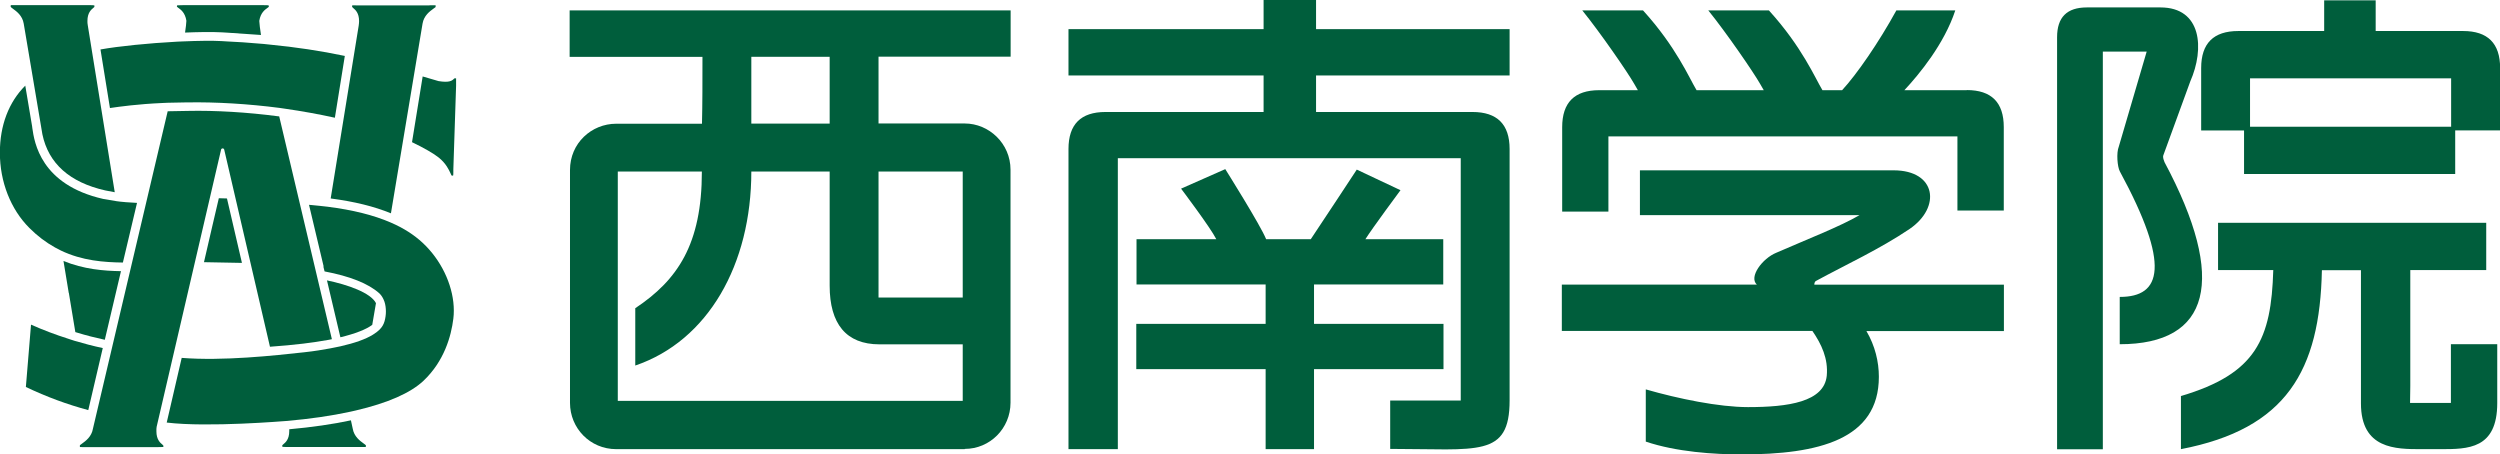 <?xml version="1.0" encoding="UTF-8"?>
<svg xmlns="http://www.w3.org/2000/svg" viewBox="0 0 208.73 37.93">
  <defs>
    <style>
      .d {
        fill: #005e3c;
      }
    </style>
  </defs>
  <g id="a" data-name="レイヤー 1"/>
  <g id="b" data-name="レイヤー 2">
    <g id="c" data-name="レイヤー 1">
      <path class="d" d="M109.88,6.3v3.05h13.06c2.06,0,3.1,1.03,3.1,3.09v21c0,4.79-2.65,4.04-9.97,4.04v-4.04h5.89V13.21h-28.63v24.29h-4.12V12.44c0-2.06,1.03-3.09,3.09-3.09h13.2v-3.05h-16.29V2.43h16.29V0h4.38V2.43h16.16v3.87h-16.16Zm-.17,17.45v3.29h10.81v3.78h-10.81v6.68h-4.04v-6.68h-10.8v-3.78h10.8v-3.29h-10.78v-3.78h6.66c-.47-.95-2.94-4.22-2.94-4.22l3.69-1.63s2.98,4.74,3.41,5.85h3.73c.73-1.08,3.84-5.81,3.84-5.81l3.65,1.72s-2.37,3.19-2.93,4.09h6.5v3.78h-10.8Z"/>
      <path class="d" d="M80.55,37.5h-29.1c-2.19,0-3.86-1.76-3.86-3.86V14.19c0-2.24,1.8-3.86,3.86-3.86h7.16c.04-1.63,.04-3.52,.04-5.58h-11.09V.87h36.82v3.86h-11.03v5.58h7.2c2.02,0,3.82,1.67,3.82,3.86v19.45c0,2.15-1.72,3.86-3.82,3.86M69.27,4.74h-6.54v5.58h6.54V4.74Zm-16.24,21c3.55-2.36,5.57-5.35,5.57-11.42h-7.02v19.15h28.8V14.32h-7.03v10.52h8.16v3.91h-8.08c-2.79,0-4.16-1.72-4.16-4.9V14.32h-6.54c0,7.76-3.61,14.13-9.69,16.2v-4.78Z"/>
      <path class="d" d="M204.65,10.89V6.54h-16.79v4.35h-4.08V5.68c0-2.06,1.03-3.09,3.1-3.09h7.17V.03h4.3V2.59h7.3c2.06,0,3.09,1.03,3.09,3.09v5.21h-4.09Zm-27.66,13.9c3.48,0,4.26-2.62,0-10.48-.21-.39-.3-1.55-.09-2.06l2.33-7.94h-3.66V37.51h-3.82V3.11c0-1.67,.82-2.49,2.49-2.49h6.14c3.44,0,3.7,3.43,2.49,6.18l-2.24,6.14c-.09,.21,.05,.47,.09,.6,5.28,9.88,3.8,15.2-3.74,15.2v-3.95Zm5.12,8.27c6.27-1.86,7.52-4.75,7.69-10.51h-4.61v-3.95h22.39v3.95h-6.34v9.67l-.02,1.42h3.41v-4.9h3.87v4.91c0,3.85-2.45,3.85-4.73,3.85h-1.63c-2.11,0-5.02,0-5.02-3.82v-11.12h-3.26c-.17,8.38-2.97,13.25-11.77,14.94v-4.44Zm5.25-22.48h17.63v3.95h-17.63v-3.95Z"/>
      <path class="d" d="M151.5,23.77h15.81v3.87h-11.48c.73,1.24,1.04,2.58,1.04,3.82,0,5.24-5.03,6.48-11.47,6.48-2.28,0-5.45-.21-7.99-1.07v-4.36c2.71,.78,6.1,1.48,8.54,1.48,3.35,0,6.35-.43,6.57-2.62,.13-1.42-.43-2.62-1.2-3.74h-20.92v-3.87h16.28c-.69-.64,.47-2.19,1.63-2.66,2.66-1.16,5.32-2.19,6.95-3.14h-18.34v-3.74h21.18c3.57,0,3.99,3.09,1.33,4.9-2.49,1.68-5.28,2.96-7.82,4.34-.08,.04-.13,.18-.13,.3m12.73-16.23h-5.21c1.24-1.33,3.33-3.86,4.25-6.66h-4.92c-1.47,2.68-3.32,5.36-4.53,6.66h-1.64c-.6-.99-1.71-3.63-4.47-6.66h-5.06c1.46,1.8,3.77,5.15,4.33,6.14,.13,.22,.3,.52,.3,.52h-5.61c-.6-.99-1.71-3.63-4.47-6.66h-5.07c1.46,1.8,3.78,5.15,4.34,6.14,.13,.22,.3,.52,.3,.52h-3.23c-2.06,0-3.09,1.03-3.09,3.09v7.05h3.86v-6.28h29.14v6.19h3.87v-6.97c0-2.06-1.03-3.09-3.09-3.09"/>
      <path class="d" d="M5.74,24.46s-.38-2.29-.44-2.67c1.69,.69,3.36,.83,4.8,.85-.07,.3-1.29,5.48-1.35,5.73-.79-.17-1.57-.37-2.32-.6,0,0-.13-.04-.14-.04-.03-.15-.54-3.26-.54-3.26"/>
      <path class="d" d="M29.3,35.1c.04,.18,.15,.69,.15,.69,.11,.66,.61,1.02,.9,1.23,.08,.06,.18,.13,.2,.16,0,0-.01,.14-.01,.14-.02,0-.14,0-.28,0h-6.23c-.23,0-.43,0-.46-.02,0,0,0-.02,0-.05,0-.04,0-.08,0-.08,0,0,.09-.08,.09-.08,.18-.15,.49-.41,.49-1.09,0-.05,0-.11,0-.16,1.89-.17,3.63-.42,5.17-.75"/>
      <path class="d" d="M14.78,.45s.25-.02,.5-.02h6.65c.25,0,.47,0,.51,.03,0,0,0,0,0,.02,0,.03,0,.1,0,.1,0-.01-.11,.08-.11,.08-.21,.15-.57,.4-.68,1.07v.04c0,.16,.07,.7,.14,1.15-.3-.02-2.77-.19-2.77-.19l-.49-.03h0c-.89-.05-2.13-.02-3.08,.02,.06-.4,.11-.82,.11-.96,0-.02,0-.03,0-.04-.11-.67-.47-.92-.68-1.07l-.11-.09s.01-.11,.01-.11"/>
      <path class="d" d="M17.7,18.99s.52-2.24,.57-2.44c.15,0,.54,.02,.68,.02,.05,.19,1.18,5.09,1.25,5.38-.3,0-2.88-.06-3.17-.06,.07-.29,.67-2.9,.67-2.9"/>
      <path class="d" d="M2.58,27.1c1.01,.45,2.04,.84,3.14,1.19l.18,.06,.31,.1c.77,.23,1.57,.44,2.37,.61-.06,.24-1.15,4.92-1.21,5.18-1.75-.47-3.47-1.1-5.21-1.93,.01-.17,.4-4.88,.43-5.21"/>
      <path class="d" d="M5.09,20.92l-.5-.26c-.77-.43-1.47-.96-2.14-1.63-1.56-1.56-2.46-3.85-2.46-6.28,0-2.29,.74-4.22,2.12-5.6,.07,.45,.57,3.39,.57,3.39l.02,.16c.17,1.17,.68,4.72,5.92,5.91,0,0,1.13,.19,1.13,.19,.31,.05,1.17,.12,1.69,.14-.07,.29-1.15,4.86-1.18,4.98-1.57-.02-3.4-.15-5.17-1"/>
      <path class="d" d="M.91,.43s.15,0,.28,0H7.41c.23,0,.43,0,.47,.02,0,0,0,.02,0,.05,0,.03,0,.08,0,.08,0,0-.09,.08-.09,.08-.18,.15-.49,.41-.49,1.09,0,.11,0,.24,.03,.37,0,0,2.2,13.58,2.25,13.93-.24-.04-.79-.15-.79-.15-2.97-.67-4.74-2.25-5.25-4.68L1.98,1.97c-.11-.67-.6-1.02-.9-1.24-.08-.06-.18-.13-.19-.16,0,0,.01-.14,.01-.14"/>
      <path class="d" d="M15.67,9.26c2.3-.05,4.98,.11,7.56,.45h.08c.04,.19,4.34,18.34,4.4,18.61l-.31,.06c-.62,.11-1.32,.22-2.08,.31-.84,.1-1.78,.19-2.78,.26-.05-.22-3.82-16.46-3.82-16.46-.01-.06-.07-.1-.13-.1s-.12,.04-.13,.1l-5.38,23.14s-.02,.18-.02,.18c0,.07,0,.14,0,.21,0,.68,.32,.95,.49,1.09l.09,.09v.12s-.24,.01-.46,.01H6.96c-.14,0-.26,0-.29-.01,0,0,0-.02,0-.05,0-.04,0-.1,0-.1,.01,0,.11-.08,.19-.14,.29-.21,.79-.57,.9-1.24,.05-.24,5.73-24.34,6.24-26.5,.18,0,1.68-.03,1.68-.03"/>
      <path class="d" d="M27.02,22.24s-1-4.23-1.22-5.14c.27,.03,1.1,.11,1.1,.11l.45,.05c2.12,.27,3.83,.7,5.25,1.31l.42,.19c1.01,.48,1.86,1.08,2.54,1.78,1.46,1.49,2.33,3.54,2.33,5.39,0,.23-.01,.46-.04,.68-.18,1.46-.76,3.54-2.49,5.18-1.08,1.02-2.99,1.86-5.65,2.48l-.44,.1c-1.6,.35-3.41,.61-5.39,.78-.07,0-6.49,.55-9.96,.13,.06-.27,1.21-5.2,1.25-5.4,3.45,.27,7.7-.19,10.24-.47,.85-.09,1.59-.22,2.14-.32l.45-.09,.44-.09c1.18-.27,2.09-.59,2.7-.97,.21-.13,.4-.27,.55-.42,.21-.21,.34-.43,.42-.71,.07-.26,.11-.53,.11-.8,0-.29-.04-.58-.12-.82-.1-.28-.23-.5-.39-.66l-.05-.05c-.91-.81-2.45-1.42-4.56-1.82-.02-.11-.1-.4-.1-.4"/>
      <path class="d" d="M27.3,23.41c1.73,.36,3.65,1.03,4.09,1.9-.02,.11-.25,1.46-.25,1.46,0,0-.04,.27-.06,.35-.49,.38-1.45,.75-2.66,1.04-.06-.24-1.04-4.38-1.12-4.75"/>
      <path class="d" d="M35.85,.44h.22c.14,0,.27,0,.3,0,0,0,0,.02,0,.05,0,.04,0,.1,0,.1-.01,0-.11,.08-.19,.14-.29,.21-.79,.57-.9,1.24,0,0-2.37,14.19-2.64,15.84-1.39-.57-3.04-.98-5.03-1.24,.04-.26,2.34-14.44,2.34-14.44,.02-.14,.03-.26,.03-.37,0-.68-.31-.94-.49-1.09l-.09-.09v-.13s.24-.01,.47,0h6Z"/>
      <path class="d" d="M14.75,3.48l.46-.02c1.38-.06,2.54-.07,3.27-.03l.49,.03c.69,.03,1.73,.09,3.05,.21l.47,.05c2.19,.21,4.31,.53,6.3,.95-.04,.24-.79,4.9-.83,5.16-1.36-.3-2.75-.55-4.14-.75l-.48-.07c-2.61-.34-5.34-.5-7.67-.46h-.15l-1.51,.03-.45,.02c-2.05,.09-3.55,.3-4.38,.42-.04-.23-.75-4.64-.79-4.89,1.5-.27,3.97-.52,6.38-.65"/>
      <path class="d" d="M35.28,6.38c.23,.07,1.33,.39,1.33,.39,.9,.15,1.14-.03,1.3-.2,0,0,.03-.03,.04-.03h.13s0,.07,0,.14c0,.08,0,.2,0,.32v.16l-.23,6.98v.22c0,.14,0,.27-.02,.3,0,0-.09,0-.12,0-.02-.03-.07-.12-.1-.2-.14-.3-.36-.79-.96-1.29-.43-.35-1.27-.83-2.25-1.3,.03-.19,.84-5.21,.89-5.49"/>
    </g>
  </g>
</svg>